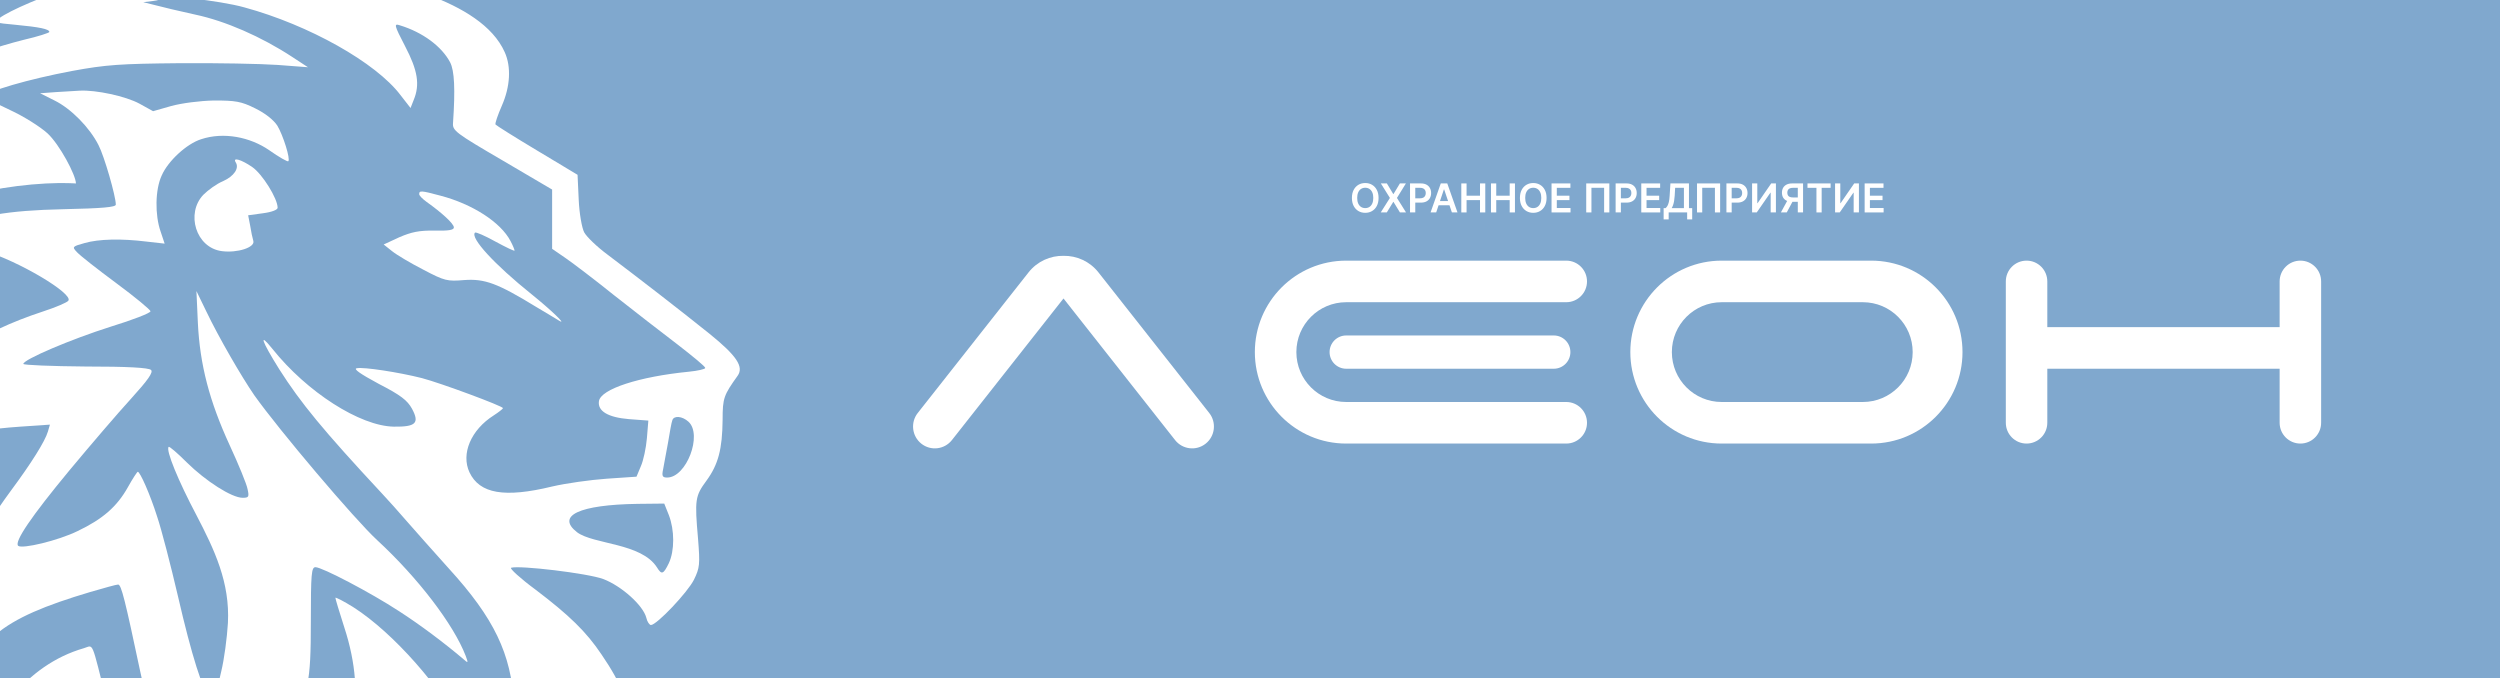 <?xml version="1.0" encoding="UTF-8"?> <svg xmlns="http://www.w3.org/2000/svg" width="1202" height="326" viewBox="0 0 1202 326" fill="none"><rect x="0" y="0" width="1202" height="326" fill="#333333" stroke="none"/><g clip-path="url(#clip0_832_615)"><rect width="1202" height="326" fill="#80A8CE"></rect><path fill-rule="evenodd" clip-rule="evenodd" d="M511.329 123.003C517.64 122.889 523.93 125.628 528.147 130.979L581.401 198.563C584.987 203.113 584.217 209.719 579.681 213.316C575.146 216.914 568.562 216.141 564.977 211.591L511.329 143.508L457.682 211.591C454.096 216.141 447.512 216.914 442.977 213.316C438.441 209.719 437.671 203.113 441.257 198.563L494.511 130.979C498.728 125.628 505.018 122.889 511.329 123.003Z" fill="white"></path><path fill-rule="evenodd" clip-rule="evenodd" d="M974.372 125.314C979.88 125.314 984.345 129.789 984.345 135.309V157.297H1096.05V135.309C1096.05 129.789 1100.52 125.314 1106.03 125.314C1111.53 125.314 1116 129.789 1116 135.309V203.272C1116 208.791 1111.53 213.266 1106.03 213.266C1100.52 213.266 1096.05 208.791 1096.05 203.272V177.286H984.345L984.345 203.272C984.345 208.791 979.88 213.266 974.372 213.266C968.863 213.266 964.398 208.791 964.398 203.272L964.398 135.309C964.398 129.789 968.863 125.314 974.372 125.314Z" fill="white"></path><path fill-rule="evenodd" clip-rule="evenodd" d="M603.332 169.29C603.332 145.003 622.994 125.314 647.249 125.314H647.253H751.053H753.053C758.565 125.314 763.034 129.789 763.034 135.309C763.034 140.828 758.565 145.303 753.053 145.303H647.253L647.249 145.303C634.019 145.303 623.294 156.042 623.294 169.29C623.294 182.538 634.019 193.277 647.249 193.277L647.253 193.277L751.053 193.277L753.053 193.277C758.565 193.277 763.034 197.752 763.034 203.272C763.034 208.791 758.565 213.266 753.053 213.266H647.253L647.249 213.266C622.994 213.266 603.332 193.577 603.332 169.29ZM647.249 161.294C642.839 161.294 639.264 164.874 639.264 169.29C639.264 173.706 642.839 177.286 647.249 177.286H747.061C751.471 177.286 755.046 173.706 755.046 169.29C755.046 164.874 751.471 161.294 747.061 161.294H647.249Z" fill="white"></path><path fill-rule="evenodd" clip-rule="evenodd" d="M827.783 125.314C803.528 125.314 783.865 145.003 783.865 169.29C783.865 193.577 803.528 213.266 827.783 213.266H899.65C923.905 213.266 943.568 193.577 943.568 169.29C943.568 145.003 923.905 125.314 899.65 125.314H827.783ZM827.785 145.303C814.555 145.303 803.83 156.042 803.83 169.29C803.83 182.538 814.555 193.277 827.785 193.277H895.659C908.889 193.277 919.614 182.538 919.614 169.29C919.614 156.042 908.889 145.303 895.659 145.303H827.785Z" fill="white"></path><path d="M896.519 102.136V88.19H905.589V90.308H899.045V94.094H905.119V96.212H899.045V100.018H905.643V102.136H896.519Z" fill="white"></path><path d="M882.308 88.19H884.814V97.696H884.943L891.501 88.19H893.768V102.136H891.242V92.637H891.126L884.548 102.136H882.308V88.19Z" fill="white"></path><path d="M869.036 90.308V88.19H880.163V90.308H875.852V102.136H873.346V90.308H869.036Z" fill="white"></path><path d="M866.912 102.136H864.379V90.301H862.064C861.438 90.301 860.922 90.394 860.518 90.581C860.119 90.762 859.822 91.03 859.626 91.384C859.436 91.734 859.34 92.156 859.34 92.65C859.34 93.145 859.436 93.563 859.626 93.903C859.817 94.239 860.112 94.496 860.512 94.673C860.916 94.845 861.429 94.932 862.051 94.932H865.442V97.029H861.71C860.639 97.029 859.735 96.852 859 96.498C858.265 96.139 857.706 95.633 857.325 94.979C856.948 94.321 856.76 93.545 856.76 92.65C856.76 91.761 856.946 90.982 857.318 90.315C857.695 89.643 858.249 89.121 858.98 88.749C859.71 88.377 860.609 88.19 861.676 88.19H866.912V102.136ZM859.701 95.817H862.459L859.068 102.136H856.249L859.701 95.817Z" fill="white"></path><path d="M842.403 88.19H844.909V97.696H845.038L851.595 88.19H853.863V102.136H851.337V92.637H851.221L844.643 102.136H842.403V88.19Z" fill="white"></path><path d="M830.062 102.136V88.19H835.292C836.363 88.19 837.262 88.39 837.989 88.79C838.719 89.189 839.271 89.738 839.643 90.438C840.02 91.132 840.208 91.922 840.208 92.807C840.208 93.701 840.02 94.496 839.643 95.19C839.266 95.885 838.71 96.432 837.975 96.832C837.24 97.226 836.334 97.424 835.258 97.424H831.792V95.347H834.918C835.544 95.347 836.057 95.238 836.456 95.02C836.856 94.802 837.151 94.503 837.342 94.121C837.537 93.74 837.634 93.302 837.634 92.807C837.634 92.312 837.537 91.876 837.342 91.5C837.151 91.123 836.854 90.83 836.45 90.621C836.05 90.408 835.535 90.301 834.904 90.301H832.589V102.136H830.062Z" fill="white"></path><path d="M827.039 88.19V102.136H824.533V90.288H818.432V102.136H815.926V88.19H827.039Z" fill="white"></path><path d="M799.872 105.5V100.073H800.804C801.118 99.823 801.41 99.471 801.683 99.017C801.955 98.563 802.187 97.941 802.377 97.151C802.568 96.362 802.7 95.34 802.772 94.087L803.14 88.19H812.053V100.073H813.606V105.486H811.182V102.136H802.296V105.5H799.872ZM803.746 100.073H809.629V90.308H805.414L805.196 94.087C805.137 95.036 805.042 95.885 804.91 96.634C804.779 97.383 804.613 98.043 804.413 98.615C804.214 99.183 803.991 99.669 803.746 100.073Z" fill="white"></path><path d="M789.128 102.136V88.19H798.198V90.308H791.655V94.094H797.729V96.212H791.655V100.018H798.253V102.136H789.128Z" fill="white"></path><path d="M776.792 102.136V88.19H782.022C783.093 88.19 783.992 88.39 784.718 88.79C785.449 89.189 786 89.738 786.373 90.438C786.75 91.132 786.938 91.922 786.938 92.807C786.938 93.701 786.75 94.496 786.373 95.19C785.996 95.885 785.44 96.432 784.704 96.832C783.969 97.226 783.063 97.424 781.988 97.424H778.522V95.347H781.647C782.274 95.347 782.786 95.238 783.186 95.02C783.585 94.802 783.881 94.503 784.071 94.121C784.266 93.74 784.364 93.302 784.364 92.807C784.364 92.312 784.266 91.876 784.071 91.5C783.881 91.123 783.583 90.83 783.179 90.621C782.78 90.408 782.264 90.301 781.633 90.301H779.318V102.136H776.792Z" fill="white"></path><path d="M773.771 88.19V102.136H771.265V90.288H765.164V102.136H762.658V88.19H773.771Z" fill="white"></path><path d="M745.984 102.136V88.19H755.054V90.308H748.51V94.094H754.584V96.212H748.51V100.018H755.108V102.136H745.984Z" fill="white"></path><path d="M743.593 95.163C743.593 96.665 743.312 97.953 742.749 99.024C742.19 100.091 741.428 100.908 740.461 101.475C739.498 102.043 738.407 102.326 737.185 102.326C735.964 102.326 734.87 102.043 733.903 101.475C732.941 100.903 732.178 100.084 731.615 99.017C731.057 97.946 730.778 96.661 730.778 95.163C730.778 93.66 731.057 92.376 731.615 91.309C732.178 90.237 732.941 89.418 733.903 88.851C734.87 88.283 735.964 87.999 737.185 87.999C738.407 87.999 739.498 88.283 740.461 88.851C741.428 89.418 742.19 90.237 742.749 91.309C743.312 92.376 743.593 93.66 743.593 95.163ZM741.053 95.163C741.053 94.105 740.887 93.213 740.556 92.487C740.229 91.756 739.775 91.204 739.194 90.832C738.613 90.455 737.944 90.267 737.185 90.267C736.427 90.267 735.758 90.455 735.177 90.832C734.596 91.204 734.139 91.756 733.808 92.487C733.481 93.213 733.318 94.105 733.318 95.163C733.318 96.221 733.481 97.115 733.808 97.846C734.139 98.572 734.596 99.124 735.177 99.501C735.758 99.873 736.427 100.059 737.185 100.059C737.944 100.059 738.613 99.873 739.194 99.501C739.775 99.124 740.229 98.572 740.556 97.846C740.887 97.115 741.053 96.221 741.053 95.163Z" fill="white"></path><path d="M716.868 102.136V88.19H719.394V94.094H725.856V88.19H728.389V102.136H725.856V96.212H719.394V102.136H716.868Z" fill="white"></path><path d="M702.599 102.136V88.19H705.125V94.094H711.587V88.19H714.121V102.136H711.587V96.212H705.125V102.136H702.599Z" fill="white"></path><path d="M690.515 102.136H687.819L692.728 88.19H695.847L700.763 102.136H698.067L694.342 91.05H694.233L690.515 102.136ZM690.604 96.668H697.958V98.697H690.604V96.668Z" fill="white"></path><path d="M677.937 102.136V88.19H683.167C684.238 88.19 685.137 88.39 685.863 88.79C686.594 89.189 687.145 89.738 687.518 90.438C687.895 91.132 688.083 91.922 688.083 92.807C688.083 93.701 687.895 94.496 687.518 95.19C687.141 95.885 686.585 96.432 685.849 96.832C685.114 97.226 684.208 97.424 683.133 97.424H679.667V95.347H682.792C683.419 95.347 683.931 95.238 684.331 95.02C684.73 94.802 685.026 94.503 685.216 94.121C685.411 93.74 685.509 93.302 685.509 92.807C685.509 92.312 685.411 91.876 685.216 91.5C685.026 91.123 684.728 90.83 684.324 90.621C683.925 90.408 683.409 90.301 682.778 90.301H680.463V102.136H677.937Z" fill="white"></path><path d="M666.808 88.19L669.879 93.297H669.988L673.072 88.19H675.953L671.656 95.163L676.021 102.136H673.093L669.988 97.063H669.879L666.774 102.136H663.859L668.265 95.163L663.914 88.19H666.808Z" fill="white"></path><path d="M662.815 95.163C662.815 96.665 662.534 97.953 661.971 99.024C661.412 100.091 660.65 100.908 659.683 101.475C658.72 102.043 657.629 102.326 656.408 102.326C655.186 102.326 654.092 102.043 653.125 101.475C652.163 100.903 651.4 100.084 650.838 99.017C650.279 97.946 650 96.661 650 95.163C650 93.66 650.279 92.376 650.838 91.309C651.4 90.237 652.163 89.418 653.125 88.851C654.092 88.283 655.186 87.999 656.408 87.999C657.629 87.999 658.72 88.283 659.683 88.851C660.65 89.418 661.412 90.237 661.971 91.309C662.534 92.376 662.815 93.66 662.815 95.163ZM660.275 95.163C660.275 94.105 660.11 93.213 659.778 92.487C659.451 91.756 658.997 91.204 658.416 90.832C657.835 90.455 657.166 90.267 656.408 90.267C655.649 90.267 654.98 90.455 654.399 90.832C653.818 91.204 653.362 91.756 653.03 92.487C652.703 93.213 652.54 94.105 652.54 95.163C652.54 96.221 652.703 97.115 653.03 97.846C653.362 98.572 653.818 99.124 654.399 99.501C654.98 99.873 655.649 100.059 656.408 100.059C657.166 100.059 657.835 99.873 658.416 99.501C658.997 99.124 659.451 98.572 659.778 97.846C660.11 97.115 660.275 96.221 660.275 95.163Z" fill="white"></path><path d="M90.413 -17.858C68.462 -15.216 52.208 -11.88 37.481 -7.292C22.06 -2.426 4.416 5.081 -0.446 8.835C-2.947 10.781 -2.252 11.059 7.195 11.893C19.004 13.005 23.727 13.979 23.727 15.369C23.727 15.786 18.17 17.593 11.502 19.122C4.833 20.791 -2.947 23.154 -5.864 24.266C-8.643 25.517 -11.144 26.491 -11.421 26.491C-13.783 26.352 -35.178 37.056 -43.931 42.756C-56.573 51.237 -79.357 72.368 -76.718 73.481C-75.745 73.758 -70.188 72.646 -64.214 70.978C-52.127 67.641 -36.012 65.417 -36.012 67.225C-36.012 67.92 -38.374 69.449 -41.152 70.561C-57.546 77.373 -69.632 84.046 -77.412 90.441C-100.625 110.254 -113.563 131.366 -120.48 158.424C-124.231 172.048 -130.761 206.109 -129.927 206.943C-129.51 207.36 -127.565 204.857 -125.62 201.521C-123.537 198.323 -120.063 192.623 -117.702 189.009C-111.033 178.304 -93.25 162.455 -81.719 156.755C-76.023 153.975 -69.216 151.333 -66.576 150.916L-61.714 149.943L-67.687 156.199C-85.098 174.38 -91.933 175.525 -106.032 203.189C-122.703 235.582 -125.759 268.53 -115.757 307.178C-112.422 320.108 -100.613 347.634 -99.224 346.105C-98.807 345.688 -97.14 337.903 -95.612 328.866C-91.444 304.676 -85.748 289.801 -74.912 275.481C-71.161 270.476 -70.605 272.423 -72.967 281.598C-78.891 305.31 -83.104 331.064 -76.579 355.141C-68.076 385.307 -44.081 412.518 -18.368 429.936C-5.587 438.694 17.476 450.789 29.84 455.516C35.119 457.462 39.565 458.853 39.843 458.714C39.982 458.436 37.064 454.265 33.313 449.26C23.172 435.775 20.671 428.129 19.837 408.248C19.143 390.592 21.643 373.214 26.228 363.066C28.451 358.2 28.451 358.2 29.562 375.578C31.924 409.638 39.148 428.546 55.542 443.977C69.713 457.462 84.717 464.414 107.084 468.167C119.866 470.253 129.729 470.531 138.204 469.14L143.483 468.306L136.398 461.772C128.062 454.126 127.229 449.955 133.203 444.394C145.499 432.91 162.349 429.889 177.382 420.899C189.857 413.63 200.27 402.84 206.696 390.592L211.975 380.444L212.392 387.812C213.503 406.441 199.194 437.582 181.133 455.516L174.464 462.189L180.438 461.216C194.609 458.992 217.532 445.506 234.203 429.519C252.403 412.28 262.962 394.624 269.63 370.712C273.381 357.088 273.381 357.227 276.715 358.895C281.717 361.676 286.579 373.771 287.274 385.448C287.83 392.539 288.663 396.014 289.636 395.597C301.313 391.146 304.56 359.864 303.945 351.666C303.112 339.571 298.944 328.866 289.219 314.686C281.856 303.703 273.659 295.779 257.543 283.544C250.18 278.123 244.901 273.257 245.734 272.979C249.763 271.728 282.55 275.62 290.053 278.401C298.805 281.737 309.225 291.052 310.753 297.03C311.17 298.976 312.281 300.505 312.976 300.505C315.754 300.505 330.759 284.657 333.676 278.679C336.455 272.979 336.593 271.31 335.621 259.076C333.954 240.169 334.232 238.501 339.65 231.133C345.346 223.347 347.291 215.979 347.43 201.799C347.43 191.372 347.986 189.982 354.654 180.667C357.711 176.358 354.237 171.075 341.178 160.509C325.059 147.605 308.939 135.174 292.275 122.556C286.996 118.663 281.995 113.797 280.883 111.712C279.772 109.627 278.522 102.536 278.244 96.002L277.688 84.046L258.238 72.368C247.541 65.973 238.51 60.273 238.232 59.856C237.955 59.3 239.344 55.269 241.289 50.82C245.318 41.644 245.873 32.191 242.678 25.1C231.201 -0.603 183.672 -9.638 158.765 -14.521C139.454 -18.275 107.362 -19.943 90.413 -17.858ZM117.504 3.552C148.624 12.032 180.716 30.105 192.525 45.676L197.387 51.932L198.916 48.039C201.972 40.671 200.861 33.859 194.748 22.181C189.469 12.032 189.33 11.198 192.247 12.171C203.222 15.508 212.392 22.32 216.421 29.966C218.505 33.998 218.921 42.895 217.81 59.161C217.532 62.776 218.921 63.888 241.567 77.095L265.462 91.136V105.317V119.636L272.131 124.224C275.743 126.726 286.163 134.651 295.332 142.019C304.501 149.248 318.116 159.814 325.618 165.514C332.981 171.214 339.094 176.219 339.094 176.914C339.094 177.47 335.482 178.304 331.175 178.721C307.28 181.084 288.802 187.062 287.969 192.901C287.274 197.628 292.275 200.687 302.417 201.521L311.725 202.216L311.031 210.696C310.614 215.423 309.364 221.401 308.113 224.182L306.029 229.186L291.72 230.16C283.801 230.716 271.992 232.384 265.462 233.913C242.539 239.474 230.591 237.389 225.729 227.101C221.561 218.204 226.423 206.665 237.399 199.714C239.761 198.184 241.706 196.655 241.844 196.238C241.844 195.265 211.836 184.143 202.806 181.78C191.83 178.999 174.742 176.358 171.547 177.053C169.741 177.331 173.075 179.694 182.105 184.56C192.664 189.982 195.859 192.484 198.082 196.516C201.833 203.467 199.888 205.274 189.33 205.135C173.075 204.857 147.512 188.453 130.98 167.738C124.172 159.258 125.701 163.846 134.314 177.609C144.595 193.736 155.292 206.804 183.634 237.25C186.551 240.308 191.83 246.286 195.581 250.596C199.194 254.767 208.363 265.054 215.726 273.257C237.677 297.308 245.734 314.408 247.124 338.32C247.957 355.002 246.012 365.985 239.622 379.47C234.759 389.619 232.119 391.287 232.119 384.058C232.119 377.802 226.979 359.729 222.95 351.666C212.347 330.732 189.167 304.288 170.019 292.025C165.156 288.966 161.266 287.02 161.266 287.437C161.266 287.993 163.211 294.388 165.573 301.757C171.13 318.717 172.38 335.261 168.907 347.217C163.906 364.456 153.347 379.749 137.093 393.373C128.214 400.776 123.83 405.061 114.586 412.419C108.612 417.424 102.638 421.455 101.388 421.455C97.915 421.455 87.218 411.446 79.576 400.88C65.684 381.834 58.459 365.568 51.513 338.042C43.733 307.178 45.122 310.237 40.399 311.627C11.89 319.862 -5.188 345.615 -14.478 371.685C-15.728 375.439 -17.395 378.358 -17.951 378.358C-21.008 378.358 -36.012 362.371 -39.902 355.002C-55.601 325.529 -51.294 290.079 -27.259 249.345C-13.228 225.711 -13.783 227.796 -21.702 228.908C-41.847 231.689 -70.744 240.586 -88.527 249.623C-98.668 254.767 -99.085 254.628 -98.252 245.174C-94.917 210.14 -72.672 186.541 -49.349 167.321C-42.403 161.482 -31.149 152.307 -24.481 147.024C-17.812 141.741 -12.811 136.875 -13.505 136.18C-14.061 135.624 -19.618 133.817 -25.592 132.148C-34.623 129.646 -40.874 129.09 -58.101 128.951L-79.357 128.812L-70.883 120.887C-51.572 103.231 -14.756 90.163 22.06 88.217C30.952 87.747 36.506 88.217 36.506 88.217C36.506 84.185 28.59 69.449 22.894 64.166C19.421 60.968 11.224 55.825 4.833 52.905C-1.558 49.986 -6.837 46.927 -6.837 46.232C-6.837 44.008 13.863 38.03 34.564 34.137C51.096 31.078 57.904 30.661 86.245 30.383C104.167 30.244 125.423 30.661 133.481 31.218L148.068 32.33L140.427 27.325C125.562 17.593 108.335 10.086 93.886 7.027C86.245 5.359 77.493 3.274 74.436 2.44L68.879 1.049L73.464 0.493C75.964 0.215 77.631 -0.341 77.354 -0.897C76.103 -2.982 105.695 0.215 117.504 3.552ZM331.036 202.772C337.844 209.028 330.064 229.604 320.756 229.604C318.533 229.604 318.116 228.908 318.811 225.711C319.228 223.626 320.2 217.926 321.172 212.921C322.006 207.916 322.84 203.05 323.256 202.077C323.951 199.714 327.98 199.992 331.036 202.772ZM321.589 247.677C324.368 254.906 324.368 264.776 321.589 270.754C318.95 276.176 318.116 276.454 315.893 272.84C308.369 260.966 285.353 261.84 277.41 255.879C267.268 247.955 278.522 242.672 306.585 242.255L319.366 242.116L321.589 247.677Z" fill="white"></path><path d="M113.339 78.072C115.145 80.852 112.505 84.744 107.227 87.107C104.171 88.358 100.003 91.416 97.78 93.641C89.25 102.532 94.12 119.127 106.671 120.748C114.172 121.721 122.646 118.941 121.813 115.882C121.396 114.492 120.701 111.295 120.285 108.515L119.312 103.51L126.397 102.537C130.703 101.981 133.482 100.869 133.482 99.896C133.482 95.448 126.119 83.632 121.257 80.296C115.978 76.681 111.672 75.43 113.339 78.072Z" fill="white"></path><path d="M201.555 93.363C201.555 94.058 203.222 95.726 205.167 97.116C212.391 102.259 218.225 107.542 218.225 109.349C218.225 110.6 215.725 111.017 208.918 110.878C201.555 110.739 197.805 111.573 191.97 114.075L184.469 117.551L188.497 120.748C190.72 122.555 197.527 126.586 203.5 129.644C213.78 135.066 215.03 135.344 223.226 134.649C233.089 133.954 239.202 136.178 257.816 147.577C263.234 150.774 268.235 153.832 268.929 154.249C272.68 156.474 265.04 149.106 255.732 141.599C237.535 127.003 226.005 114.353 228.366 111.851C228.783 111.434 233.228 113.38 238.229 116.16C243.369 118.941 247.398 120.887 247.398 120.47C247.398 120.053 246.564 117.968 245.453 115.882C240.73 106.847 227.116 98.089 211.696 94.058C202.389 91.556 201.555 91.556 201.555 93.363Z" fill="white"></path><path d="M26.783 44.288L19.281 44.844L26.227 48.32C34.146 52.212 43.038 61.249 47.344 69.729C50.123 75.012 55.68 94.336 55.68 98.368C55.68 99.619 49.289 100.175 30.395 100.592C3.721 101.148 -11.422 103.79 -26.288 110.463L-32.539 113.243L-23.509 115.885C-18.508 117.414 -11.283 119.499 -7.532 120.612C8.861 125.477 35.119 141.048 32.896 144.524C32.479 145.358 26.922 147.721 20.531 149.806C-9.477 159.677 -30.455 173.44 -56.852 200.411C-68.661 212.506 -80.47 228.633 -78.802 230.301C-78.525 230.718 -72.967 228.493 -66.577 225.296C-41.153 213.062 -18.647 207.084 9.695 205.138L24.004 204.164L23.032 207.501C21.643 212.228 14.974 222.794 5.388 235.723C-11.561 258.661 -24.62 283.964 -27.677 300.09C-30.455 315.105 -30.144 338.6 -24.898 350.556C-24.343 350.556 -22.537 345.273 -20.73 338.6C-12.812 308.154 -0.169 297.588 43.315 284.659C49.984 282.712 55.958 281.044 56.791 281.044C58.32 281.044 60.126 288.412 67.489 323.168C72.907 348.47 77.353 362.651 83.466 373.495C88.05 381.558 96.942 392.263 99.025 392.263C102.082 392.263 133.063 359.175 138.62 349.722C148.345 333.595 149.456 328.59 149.456 298.7C149.456 275.9 149.734 272.703 151.679 272.703C154.875 272.703 178.215 284.937 191.829 293.834C201.971 300.368 213.641 309.127 222.81 316.912C225.172 318.998 225.172 318.858 223.922 315.383C218.087 300.229 200.999 277.847 181.271 259.635C170.435 249.625 134.174 206.806 122.227 189.984C116.114 181.087 105.138 162.179 99.164 149.667L94.441 139.936L95.135 155.228C96.108 175.387 100.693 192.904 110.418 214.035C114.724 223.35 118.614 232.803 119.031 235.167C119.865 238.92 119.587 239.337 116.669 239.337C111.39 239.337 98.887 231.274 89.856 222.376C85.411 217.928 81.382 214.452 81.104 214.869C79.576 216.259 85.688 231.135 94.441 247.679C103.174 264.429 110.595 280.053 109.584 299.534C109.167 306.624 107.778 317.051 106.389 322.751C102.916 337.905 103.193 337.21 100.971 335.402C97.636 332.622 92.079 314.966 85.549 286.605C82.076 271.73 77.631 254.491 75.547 248.374C72.212 237.808 67.35 226.825 66.239 226.825C65.961 226.825 63.738 230.162 61.515 234.193C56.236 243.647 49.289 249.625 37.342 255.325C28.033 259.913 10.528 264.083 8.722 262.415C6.777 260.469 15.113 248.235 33.174 226.408C43.454 214.035 56.93 198.325 63.043 191.652C71.24 182.616 73.741 179.001 72.629 177.889C71.518 176.777 61.376 176.221 41.093 176.221C24.699 176.082 11.223 175.526 11.223 174.97C11.223 172.884 34.007 163.153 53.318 157.036C63.738 153.838 72.351 150.502 72.351 149.667C72.351 148.972 64.988 142.855 55.958 136.182C46.928 129.509 38.453 122.836 37.064 121.307C34.563 118.665 34.702 118.526 40.676 116.858C47.483 114.912 58.181 114.634 70.545 116.163L79.159 117.136L77.214 111.297C74.435 103.373 74.574 91.139 77.769 84.326C80.826 77.375 89.717 69.173 96.664 66.949C107.558 63.315 120.319 65.918 129.451 72.231C134.174 75.568 138.342 77.931 138.62 77.514C139.731 76.541 136.119 65.002 133.341 60.414C131.535 57.634 127.506 54.437 122.643 52.073C115.975 48.737 113.196 48.32 102.916 48.32C96.108 48.459 87.495 49.571 82.354 50.961L73.602 53.463L67.072 49.849C60.404 46.234 46.094 43.176 38.314 43.593C36.091 43.732 30.812 44.01 26.783 44.288Z" fill="white"></path></g><defs><clipPath id="clip0_832_615"><rect width="1202" height="326" fill="white"></rect></clipPath></defs></svg> 